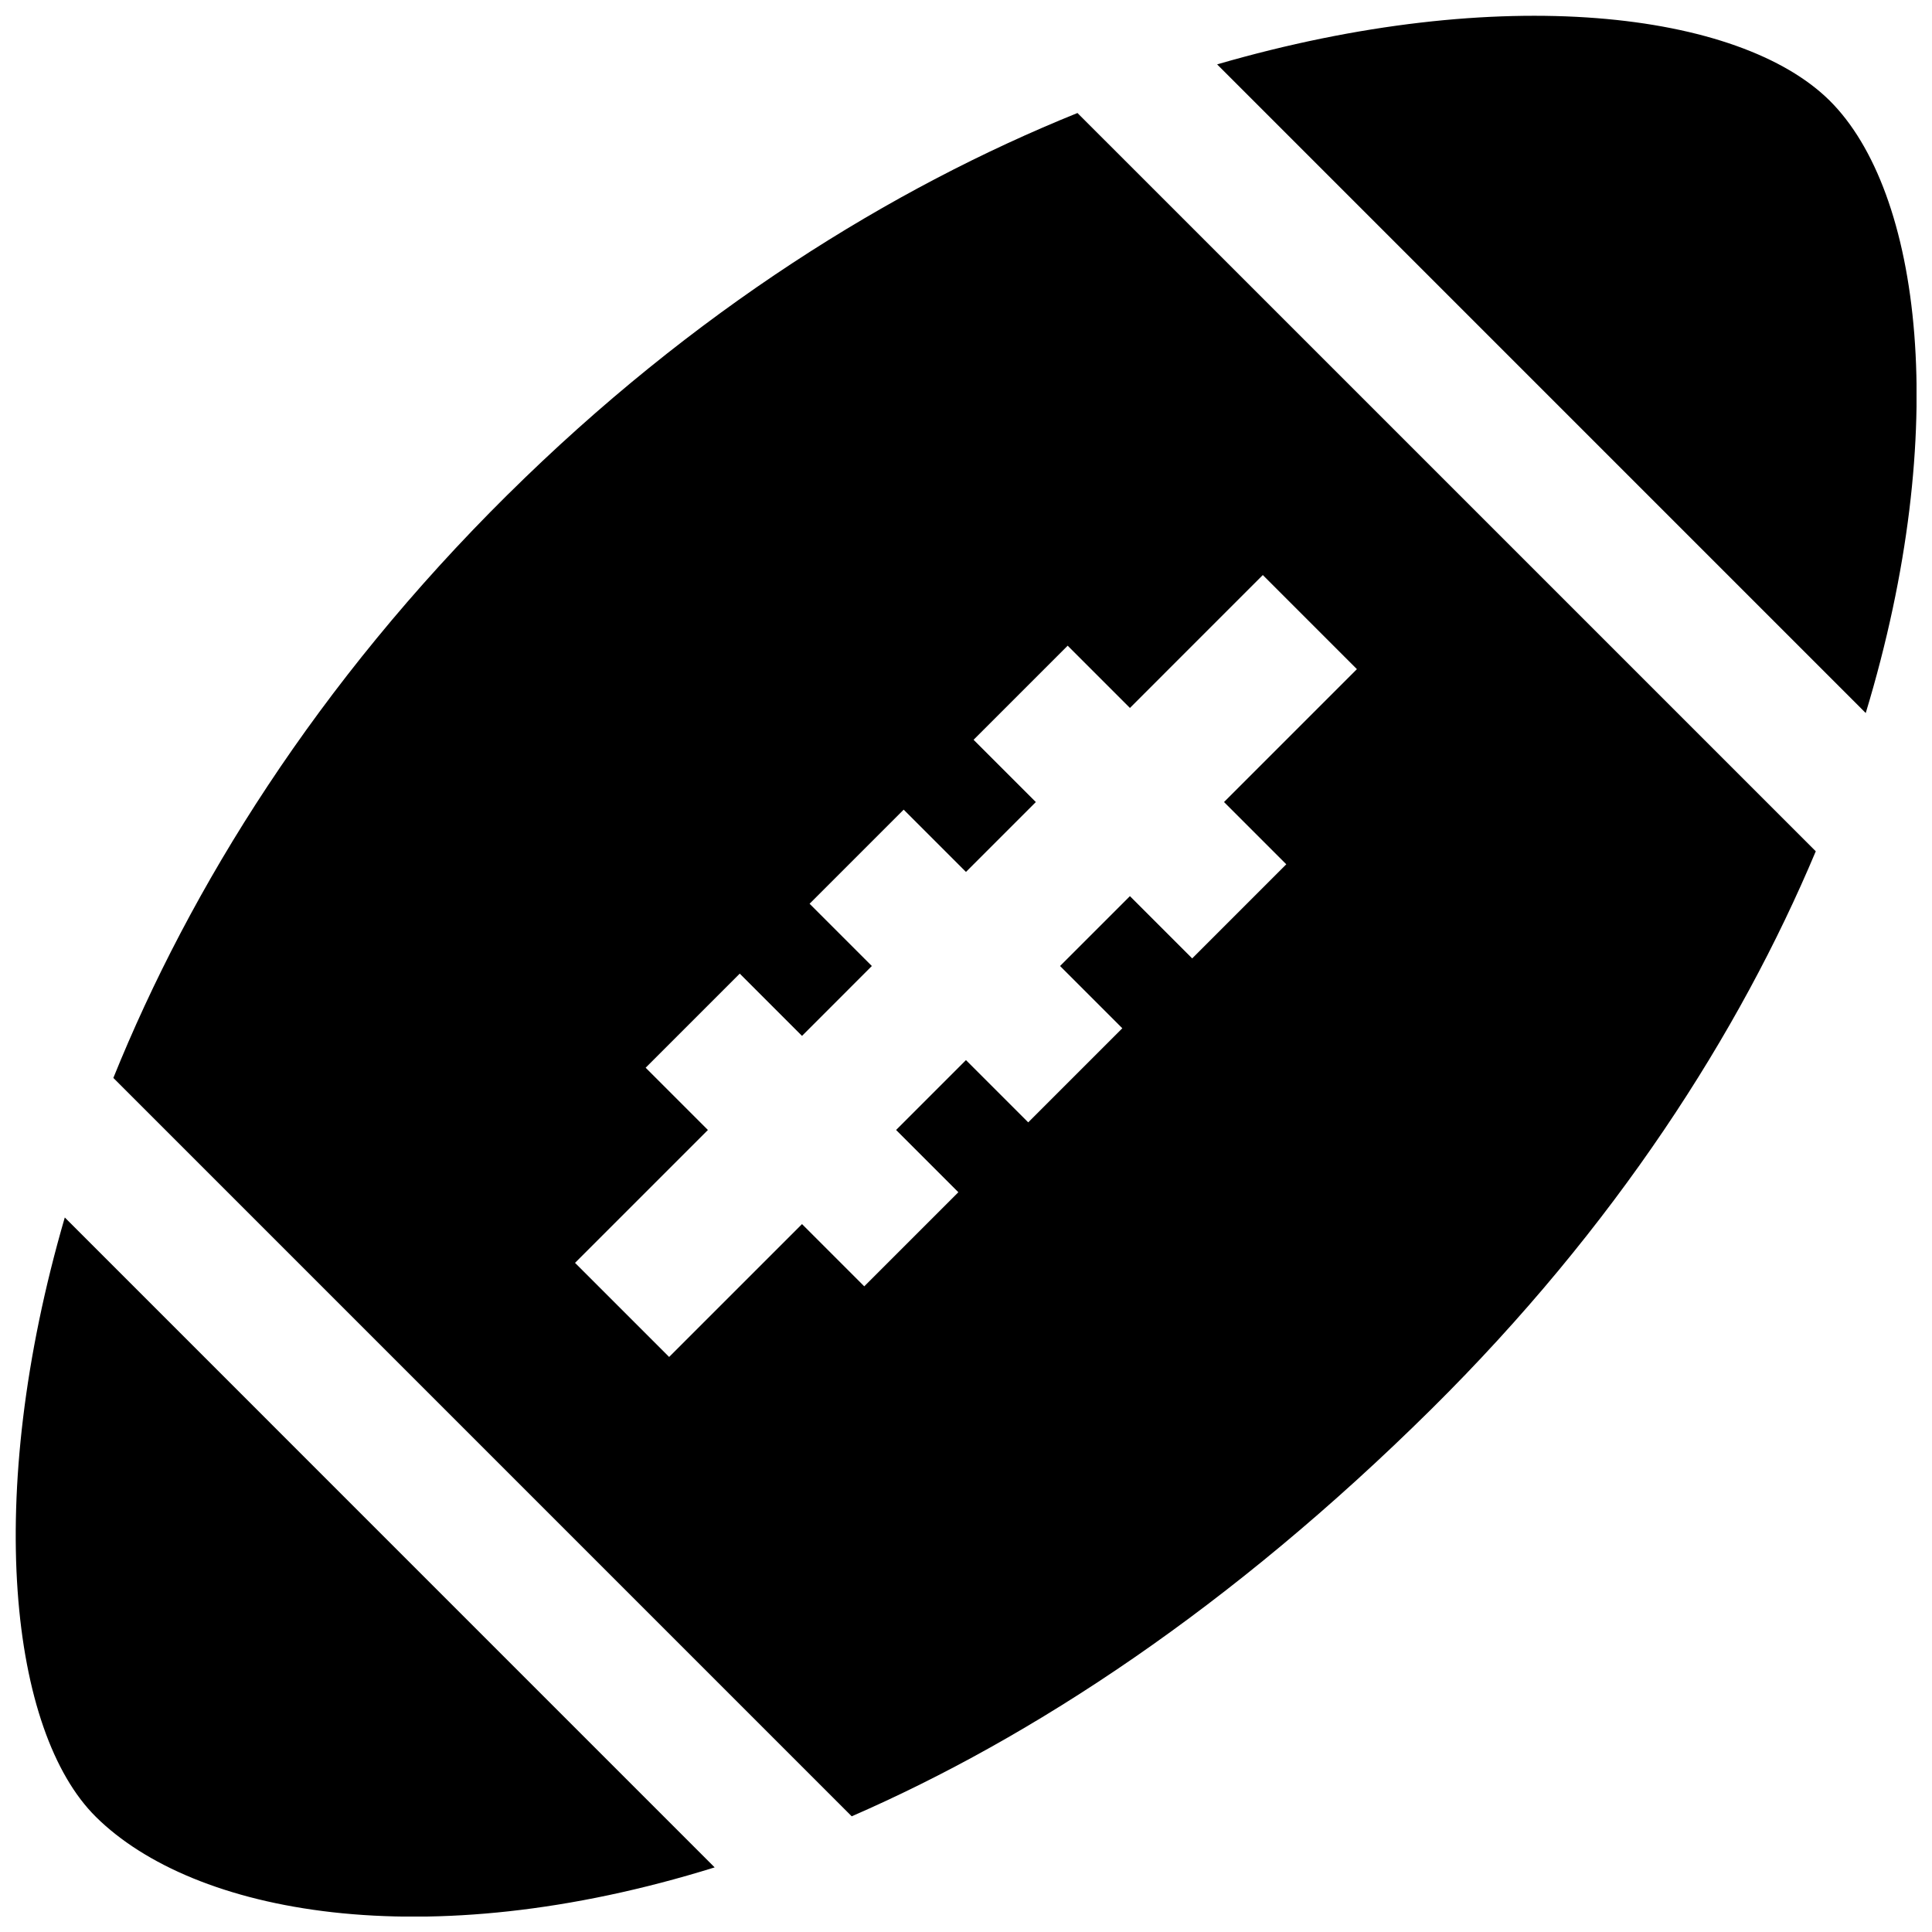 <?xml version="1.0" encoding="UTF-8"?>
<!-- Uploaded to: ICON Repo, www.iconrepo.com, Generator: ICON Repo Mixer Tools -->
<svg width="800px" height="800px" version="1.1" viewBox="144 144 512 512" xmlns="http://www.w3.org/2000/svg">
 <defs>
  <clipPath id="b">
   <path d="m466 148.09h185.9v184.91h-185.9z"/>
  </clipPath>
  <clipPath id="a">
   <path d="m148.09 466h185.91v185.9h-185.91z"/>
  </clipPath>
 </defs>
 <g clip-path="url(#b)">
  <path d="m628.84 170.63c-23.73-23.496-86.762-31.508-162.29-9.57l171.89 171.9c22.852-75.383 14.66-138.31-9.598-162.33z"/>
 </g>
 <g clip-path="url(#a)">
  <path d="m169.39 625.47c25.871 25.605 86.949 37.402 164 13.406l-172.22-172.23c-21.688 74.488-14.387 136.44 8.223 158.82z"/>
 </g>
 <path d="m278.59 275.03c-50.586 50.086-84.129 104.08-104.55 154.63l195.67 195.68c47.984-20.883 100.48-55.312 153.62-107.91 48.812-48.324 81.605-99.625 101.87-147.83l-195.66-195.65c-49.281 19.922-101.77 52.406-150.95 101.09zm200.07 21.363 24.934 24.938-35.215 35.215 16.5 16.5-24.934 24.941-16.5-16.5-18.52 18.516 16.5 16.5-24.934 24.934-16.5-16.5-18.516 18.52 16.5 16.5-24.938 24.934-16.496-16.496-35.215 35.211-24.938-24.934 35.215-35.215-16.5-16.5 24.938-24.938 16.5 16.504 18.508-18.52-16.5-16.5 24.934-24.938 16.508 16.504 18.516-18.52-16.5-16.5 24.938-24.938 16.5 16.5z"/>
</svg>